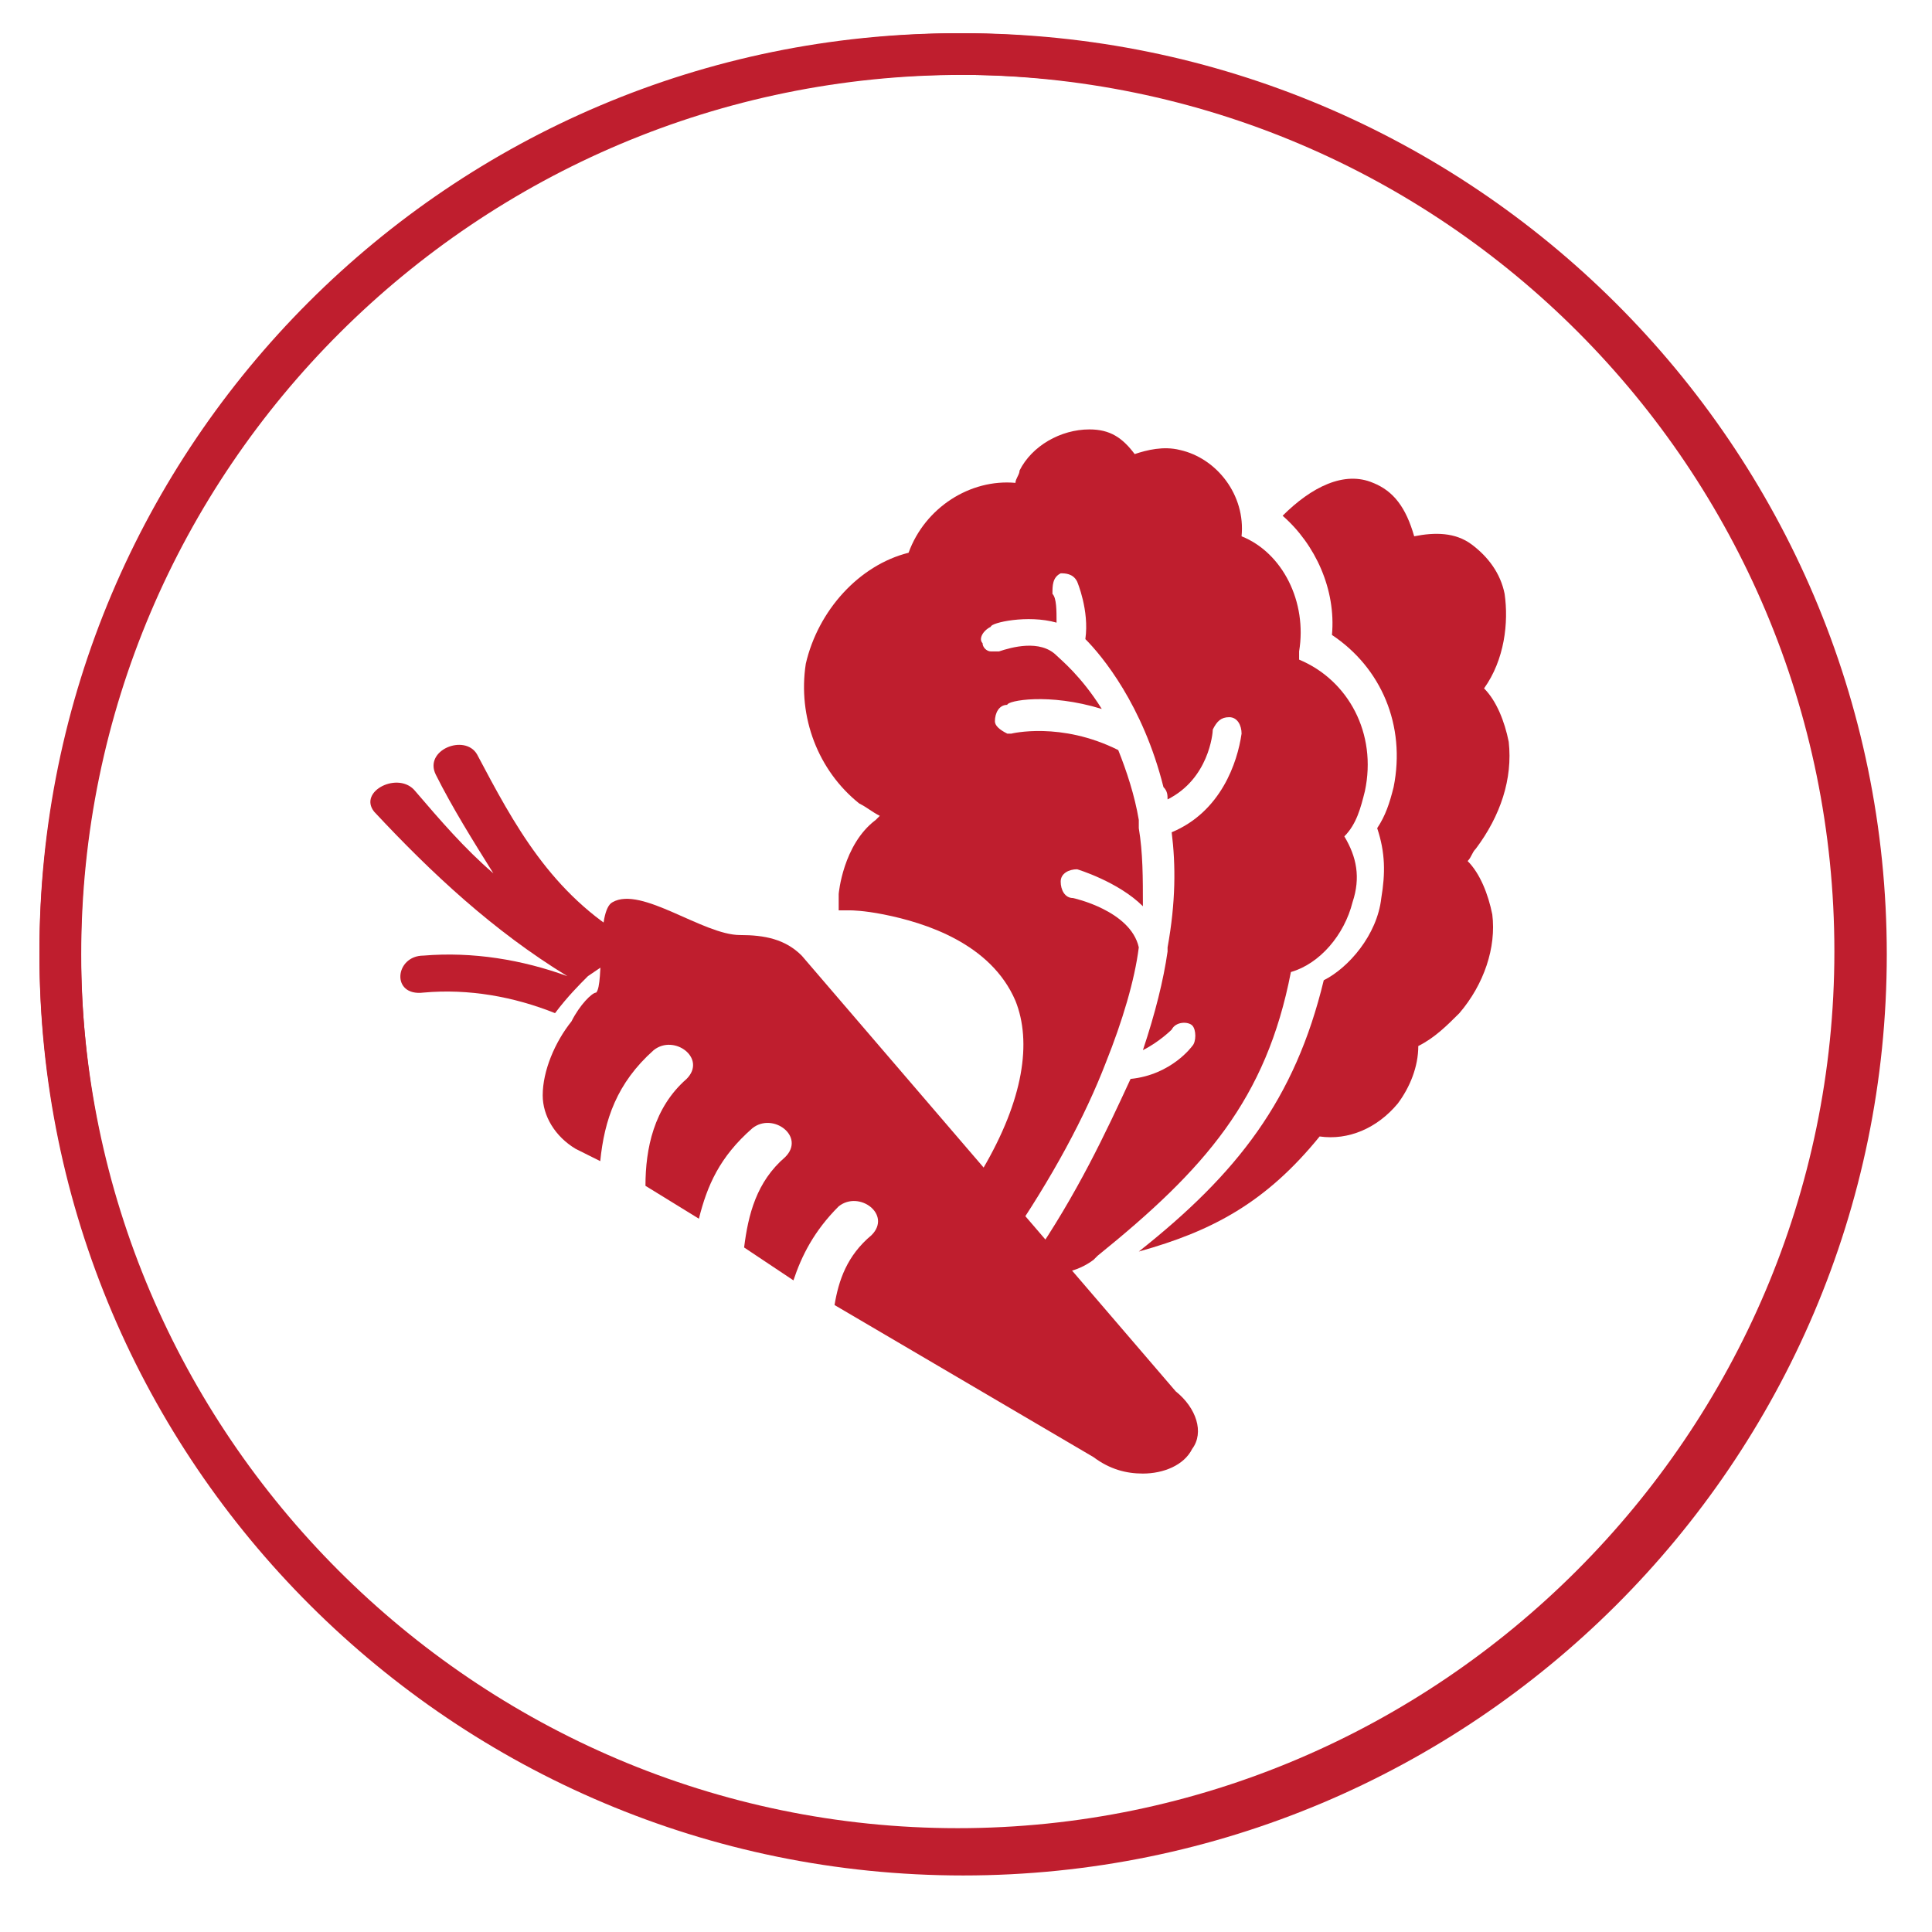 <?xml version="1.0" encoding="utf-8"?>
<!-- Generator: Adobe Illustrator 16.2.0, SVG Export Plug-In . SVG Version: 6.00 Build 0)  -->
<!DOCTYPE svg PUBLIC "-//W3C//DTD SVG 1.1//EN" "http://www.w3.org/Graphics/SVG/1.1/DTD/svg11.dtd">
<svg version="1.1" id="Layer_1" xmlns="http://www.w3.org/2000/svg" xmlns:xlink="http://www.w3.org/1999/xlink" x="0px" y="0px"
	 width="198.425px" height="198.43px" viewBox="99.213 0 198.425 198.43" enable-background="new 99.213 0 198.425 198.43"
	 xml:space="preserve">
<path fill="#BF1E2E" d="M197.571,192.03c-52.061,0-94.308-42.246-94.308-94.308S145.51,3.414,197.571,3.414
	c52.063,0,94.309,42.246,94.309,94.308C291.879,149.782,249.633,192.03,197.571,192.03z M197.571,7.681
	c-49.501,0-90.041,40.54-90.041,90.041c0,49.5,40.54,90.04,90.041,90.04s90.041-40.54,90.041-90.04
	C287.612,48.221,247.499,7.681,197.571,7.681z"/>
<path display="none" fill="#D24A43" d="M428.007,192.03c-52.063,0-94.31-42.246-94.31-94.308s42.247-94.308,94.31-94.308
	c52.061,0,94.307,42.246,94.307,94.308C522.313,149.782,480.067,192.03,428.007,192.03z M428.007,7.681
	c-49.502,0-90.041,40.54-90.041,90.041c0,49.5,40.539,90.04,90.041,90.04c49.5,0,90.039-40.54,90.039-90.04
	C518.046,48.221,477.935,7.681,428.007,7.681z"/>
<path display="none" fill="#D24A43" d="M-38.411,194.589c-52.063,0-94.309-42.246-94.309-94.309
	c0-52.061,42.246-94.308,94.309-94.308c52.061,0,94.308,42.247,94.308,94.308C55.896,152.343,13.65,194.589-38.411,194.589z
	 M-38.411,10.241c-49.501,0-90.041,40.539-90.041,90.039c0,49.502,40.54,90.041,90.041,90.041s90.041-40.54,90.041-90.041
	C52.056,50.355,11.517,10.241-38.411,10.241z"/>
<g display="none">
	<g display="inline">
		<path fill="#D24A43" d="M420.752,131.86h-20.057c-3.842,0-6.827-2.985-6.827-6.826V62.73c0-3.841,2.985-6.828,6.827-6.828h48.646
			c3.84,0,6.828,2.987,6.828,6.828v52.487l8.961-10.668V55.902c0-5.119-3.84-8.961-8.961-8.961h-62.73
			c-4.692,0-8.534,3.842-8.534,8.961v76.386c0,5.121,3.842,8.962,8.963,8.962h35.417l-4.268-3.414
			C423.312,135.7,421.604,133.993,420.752,131.86L420.752,131.86z"/>
		<path fill="#D24A43" d="M445.929,67.423H405.39c-2.561,0-4.693,2.134-4.693,4.694c0,2.56,2.134,4.693,4.693,4.693h40.539
			c2.561,0,4.268-2.134,4.268-4.693C450.196,69.13,448.063,67.423,445.929,67.423L445.929,67.423z"/>
		<path fill="#D24A43" d="M445.929,82.36H405.39c-2.561,0-4.693,2.134-4.693,4.693s2.134,4.694,4.693,4.694h40.539
			c2.561,0,4.268-2.135,4.268-4.694C450.196,84.066,448.063,82.36,445.929,82.36L445.929,82.36z"/>
		<path fill="#D24A43" d="M445.929,97.295H405.39c-2.561,0-4.693,1.706-4.693,4.267c0,2.562,2.134,4.269,4.693,4.269h40.539
			c2.561,0,4.268-1.707,4.268-4.269C450.197,99.001,448.063,97.295,445.929,97.295L445.929,97.295z"/>
		<path fill="#D24A43" d="M400.696,116.071c0,2.562,2.134,4.269,4.693,4.269h14.937c0.427-1.707,1.706-3.414,2.985-5.121
			c1.281-1.706,2.988-2.986,4.695-3.84H405.39C402.829,111.377,400.696,113.511,400.696,116.071L400.696,116.071z"/>
		<path fill="#D24A43" d="M445.929,111.377h-3.414c1.281,0.427,2.135,1.279,2.988,2.134l4.692,3.84c0-0.427,0.428-0.854,0.428-1.707
			C450.196,113.511,448.063,111.377,445.929,111.377L445.929,111.377z"/>
		<path fill="#D24A43" d="M490.31,99.428c-3.414-2.986-8.107-2.56-11.096,0.854l-26.031,30.3l-12.801-11.097
			c-3.414-2.986-8.107-2.561-11.097,0.854c-2.985,3.414-2.561,8.107,0.854,11.095l18.776,16.216c1.279,1.28,3.414,1.707,5.119,1.707
			h0.429c2.133,0,3.84-1.279,5.547-2.56l31.151-36.272C493.724,107.11,493.724,102.415,490.31,99.428L490.31,99.428z"/>
	</g>
</g>
<g display="none">
	<path display="inline" d="M212.08,463.857c-10.241-10.241-26.885-10.241-36.699,0c-5.121,5.121-7.681,11.522-7.681,18.35
		c0,6.828,2.561,13.655,7.681,18.351c2.561,2.561,5.547,4.268,8.535,5.548c-1.28,1.707-2.134,2.56-2.987,3.413
		c-3.84,2.561-7.254,5.975-9.815,9.814c-0.427-2.134-0.853-3.841-1.706-5.975c-3.414-8.106-9.815-13.655-18.351-15.789l-2.987-0.854
		c0-0.428,0-0.428,0-0.854c-3.414-14.509-15.789-25.604-30.725-27.737c-1.28,0-2.56,0.854-2.987,2.135
		c0,1.279,0.854,2.561,2.134,2.986c12.802,1.707,23.47,11.096,26.03,23.471c1.28,5.548,2.562,10.669,3.841,14.509
		c0.428,1.28,1.28,1.707,2.561,1.707c0.427,0,0.427,0,0.854,0c1.28-0.427,2.135-2.134,1.707-3.414
		c-0.854-2.133-1.707-4.693-2.134-7.681h0.427c6.828,1.707,11.949,5.975,14.51,12.375s2.134,13.229-1.28,18.775l-0.426,0.428
		c-0.854,1.279-0.428,2.986,0.853,3.413c0.427,0.428,0.854,0.428,1.28,0.428c0.854,0,1.707-0.428,2.134-1.28l0.427-0.427
		c1.28-2.134,2.562-4.694,2.987-7.255c2.987-5.975,7.681-11.521,13.229-15.789c1.706-1.28,3.84-3.414,5.12-5.975
		c1.28,0.428,2.987,0.428,4.269,0.428c1.707,0,3.414,0,5.121-0.428c-2.134,7.682-3.84,14.509-5.547,20.482
		c-3.414,13.229-11.949,30.298-20.058,34.564c-1.707,0.854-2.986,1.28-4.267,0.854c-37.552-17.069-45.233-34.992-46.514-41.819
		c-0.428-1.279-1.707-2.134-2.987-2.134c-6.401-1.707-11.948-5.548-15.362-11.095c-3.84-5.548-5.121-12.376-3.84-19.203
		c0.426-1.28-0.427-2.987-2.134-2.987c-1.28-0.427-2.987,0.427-2.987,2.134c-1.707,8.107,0,16.217,4.269,23.043
		c4.267,6.401,10.668,11.097,17.922,13.229c1.279,4.267,4.268,10.241,10.241,17.495c8.535,9.814,21.764,18.775,38.833,26.458l0,0
		c0.854,0.427,2.135,0.427,2.987,0.427c1.707,0,3.414-0.427,5.547-1.28c5.547-2.986,10.668-10.241,13.655-15.789
		c3.841-6.827,6.828-14.936,8.961-22.189c1.707-6.4,3.841-14.509,6.4-23.47c2.561-1.28,5.121-2.987,7.256-5.121
		C222.321,490.315,222.321,473.672,212.08,463.857L212.08,463.857z M193.731,503.115c-5.548,0-10.668-2.134-14.936-5.975
		c-3.84-3.841-5.975-8.961-5.975-14.937c0-5.548,2.135-10.668,5.975-14.936c4.268-4.269,9.388-5.975,14.936-5.975
		c5.547,0,10.668,2.134,14.937,5.975c8.106,8.108,8.106,21.337,0,29.444C204.399,500.556,199.278,503.115,193.731,503.115
		L193.731,503.115z"/>
	<path display="inline" d="M189.037,477.085c-2.561,2.561-2.561,6.827,0,9.814c1.279,1.28,2.986,2.134,4.693,2.134
		s3.414-0.854,4.694-2.134c2.561-2.561,2.561-6.828,0-9.814C195.864,474.526,191.597,474.526,189.037,477.085L189.037,477.085z
		 M195.011,483.06c-0.427,0.427-1.707,0.427-2.133,0s-0.427-1.707,0-2.134c0.427-0.428,0.854-0.428,1.28-0.428
		c0.426,0,0.853,0,1.279,0.428C195.438,481.353,195.438,482.633,195.011,483.06L195.011,483.06z"/>
	<path display="inline" d="M193.731,500.556L193.731,500.556c-10.242,0-18.35-8.535-18.35-18.351l0,0
		c0-10.24,8.535-18.35,18.35-18.35l0,0c10.241,0,18.35,8.535,18.35,18.35l0,0C212.08,492.448,203.972,500.556,193.731,500.556z"/>
	<path display="inline" fill="#FFFFFF" d="M198.425,482.205c0,2.562-2.134,4.694-4.694,4.694s-4.693-2.134-4.693-4.694
		c0-2.56,2.134-4.693,4.693-4.693C196.291,477.085,198.425,479.219,198.425,482.205z"/>
</g>
<path display="none" fill="#090E0D" d="M215.067,352.48H210.8v-10.668c0-3.414-2.986-6.401-6.4-6.401h-8.534
	c-3.414,0-6.401,2.987-6.401,6.401v16.643h-5.121l-0.427-1.279c-2.134-5.548-7.682-9.389-13.655-9.389l0,0
	c-0.854-2.561-2.987-4.268-5.975-4.268c-1.707,0-2.987,0.427-4.268,1.707c-1.28-0.854-2.561-1.707-4.268-1.707
	s-2.987,0.427-4.268,1.707c-1.279-0.854-2.561-1.707-4.268-1.707s-2.987,0.427-4.267,1.707c-1.28-0.854-2.562-1.707-4.268-1.707
	c-3.414,0-6.401,2.987-6.401,6.4v8.534h-5.547v-16.643c0-3.414-2.986-6.401-6.4-6.401h-8.535c-3.414,0-6.401,2.987-6.401,6.401
	v10.668h-4.268c-3.414,0-6.401,2.987-6.401,6.401v20.909c0,3.413,2.987,6.4,6.401,6.4h4.268v10.668c0,3.414,2.987,6.401,6.401,6.401
	h8.535c3.414,0,6.4-2.987,6.4-6.401v-17.068h4.694l1.707,5.12c0,0.428,0,0.428,0.427,0.854l5.547,7.255l-3.414,37.552
	c0,1.707,0.428,2.987,1.28,4.269c0.854,1.28,2.561,1.707,3.84,1.707h28.591c1.707,0,2.987-0.854,3.841-1.707
	c0.854-1.28,1.707-2.562,1.279-4.269l-3.841-36.698c0-0.427,0-0.854,0.427-0.854l11.522-9.815c0.854-0.854,1.707-2.134,2.134-3.412
	h4.694v17.067c0,3.414,2.987,6.401,6.4,6.401h8.535c3.414,0,6.4-2.987,6.4-6.401v-10.668h4.268c3.414,0,6.4-2.987,6.4-6.399v-20.91
	C221.468,355.467,218.481,352.48,215.067,352.48z M164.713,348.213c1.28,0,2.134,0.853,2.134,2.133v10.669v1.707
	c0,0.854-0.427,1.707-0.854,2.133l0,0h-0.428h-0.427h-0.427h-0.427c0,0-0.428,0-0.428-0.426c0,0,0,0-0.427,0l-0.427-0.427l0,0
	c0-0.428,0-0.428,0-0.854v-12.803C162.58,349.491,163.433,348.213,164.713,348.213z M156.178,348.213
	c1.28,0,2.134,0.853,2.134,2.133v12.803c0,1.28-0.854,2.133-2.134,2.133s-2.133-0.853-2.133-2.133v-12.803
	C154.045,349.491,155.325,348.213,156.178,348.213z M148.07,348.213c1.28,0,2.135,0.853,2.135,2.133v12.803
	c0,1.28-0.854,2.133-2.135,2.133c-1.279,0-2.133-0.853-2.133-2.133v-12.803C145.937,349.491,146.791,348.213,148.07,348.213z
	 M137.402,350.346c0-1.28,0.854-2.133,2.134-2.133s2.134,0.853,2.134,2.133v12.803c0,0.427,0,0.427,0,0.854l0,0
	c0,0,0,0.426-0.427,0.426c0,0,0,0-0.428,0c0,0-0.427,0-0.427,0.427h-0.427h-0.427h-0.428h-0.426l0,0
	c-0.427-0.427-0.854-1.279-0.854-2.133v-1.707L137.402,350.346L137.402,350.346z M168.98,389.606
	c-1.279,1.28-2.134,2.987-1.707,4.694l3.84,36.697c0,0.428,0,0.854-0.427,0.854c0,0-0.426,0.427-0.853,0.427h-28.591
	c-0.428,0-0.854-0.427-0.854-0.427s-0.427-0.427-0.427-0.854l3.841-38.404c0-0.428,0-0.854-0.427-1.28l-5.975-7.682l-1.279-3.841
	h32.005c1.279,0,2.134-0.427,2.986-1.279l2.987-2.987c0.854-0.854,1.28-1.707,1.28-2.987v-7.682c0-2.56-1.707-5.12-4.269-5.974
	v-6.828c4.269,0,8.108,2.561,9.389,6.828l0.854,2.134v0.427v15.789c0,0.854-0.427,1.707-1.279,2.561L168.98,389.606z"/>
<path display="none" d="M356.742,376.804c-0.428-0.854-0.428-0.427-0.854-1.28c-1.28-5.121-0.854-11.095-4.694-16.643
	c-5.975-9.39-21.336-24.324-27.311-26.885c-0.427,0-0.427,0-0.854-0.427c0-1.28-0.854-2.987-2.985-3.841
	c-5.976-2.987-12.804-5.975-16.644-4.268c-2.135,0.854-3.842-0.854-4.694,1.279c-0.427,1.28-2.986,3.841-2.561,6.828
	c0,0.854,1.706,4.693,3.413,5.547c0.428,0.854-2.133-0.427-0.854,2.562c1.707,2.986,14.936-2.562,17.924,0.854
	c2.985,4.694,3.414,19.63,8.961,29.019c-0.854,0-6.4-8.534-16.216-5.975C299.56,366.135,297,374.242,297,374.242
	c-9.389-8.962-24.751-2.561-26.884,5.976v40.111h9.388l3.413-6.4c6.401-2.561,11.096-12.802,16.217-19.202
	c6.827,0.854,17.496-0.854,21.764-1.28c3.84-0.427,18.35-4.693,22.616-5.975C353.755,383.203,359.303,383.631,356.742,376.804
	L356.742,376.804z"/>
<path display="none" fill="#D24A43" d="M1.702,96.868c0.427-2.562,0.427-4.694-0.428-7.256c0.854-1.279,1.28-2.561,1.707-4.268
	c1.28-6.4-1.279-12.375-6.4-15.789c0.427-4.693-1.707-9.388-5.121-12.375c2.986-2.987,6.4-4.694,9.388-3.414
	c2.134,0.854,3.414,2.562,4.268,5.548c2.134-0.427,4.268-0.427,5.975,0.854c1.707,1.28,2.987,2.986,3.414,5.121
	c0.427,2.985,0,6.827-2.134,9.813c1.279,1.28,2.134,3.414,2.561,5.548c0.427,3.841-0.854,7.682-3.414,11.096
	c-0.427,0.427-0.427,0.854-0.854,1.279c1.279,1.28,2.133,3.414,2.56,5.549c0.427,3.412-0.854,7.254-3.414,10.24
	c-1.28,1.28-2.561,2.562-4.268,3.414c0,2.134-0.854,4.268-2.133,5.975c-2.135,2.561-5.121,3.841-8.108,3.414
	c-5.548,6.827-11.095,9.813-18.776,11.947c10.242-8.106,16.217-15.789,19.203-28.164C-1.712,104.122,1.275,100.708,1.702,96.868
	L1.702,96.868z"/>
<path display="none" fill="#D24A43" d="M-58.041,72.544c1.279-5.547,5.548-10.241,10.668-11.521c1.707-4.693,6.4-7.682,11.095-7.255
	c0-0.427,0.427-0.854,0.427-1.28c1.28-2.56,4.268-4.267,7.254-4.267c2.134,0,3.414,0.854,4.694,2.562
	c1.28-0.428,2.987-0.854,4.694-0.428c3.841,0.854,6.828,4.693,6.4,8.961c4.268,1.707,6.828,6.828,5.975,11.948
	c0,0.427,0,0.427,0,0.854c5.121,2.134,8.107,7.682,6.828,13.654c-0.428,1.707-0.854,3.414-2.135,4.694
	c1.28,2.134,1.707,4.268,0.854,6.828c-0.854,3.413-3.414,6.399-6.401,7.254c-2.561,13.229-8.961,20.482-20.056,29.444l-0.427,0.427
	l0,0c-1.707,1.28-3.842,1.707-5.976,1.28c-0.427,0-0.854,0-1.279-0.428l0.854-0.854c4.694-6.827,7.681-13.229,10.242-18.776
	c4.268-0.427,6.4-3.413,6.4-3.413c0.428-0.427,0.428-1.707,0-2.134c-0.427-0.427-1.706-0.427-2.133,0.427
	c0,0-1.279,1.28-2.986,2.134c1.279-3.841,2.134-7.255,2.561-10.241v-0.428c0.854-4.692,0.854-8.533,0.427-11.947
	c5.121-2.135,6.828-7.254,7.254-10.241c0-0.854-0.427-1.707-1.279-1.707c-0.854,0-1.28,0.427-1.707,1.28
	c0,0.427-0.428,5.12-4.694,7.254c0-0.428,0-0.854-0.427-1.28c-2.134-8.534-6.401-13.655-8.108-15.362
	c0.427-2.985-0.854-5.974-0.854-5.974c-0.428-0.854-1.28-0.854-1.707-0.854c-0.854,0.428-0.854,1.28-0.854,2.135
	c0.428,0.427,0.428,1.707,0.428,2.985c-2.987-0.853-6.828,0-6.828,0.428c-0.854,0.427-1.28,1.279-0.854,1.707
	c0,0.427,0.427,0.854,0.854,0.854c0.427,0,0.427,0,0.854,0c1.28-0.427,4.268-1.28,5.975,0.427c0.427,0.428,2.561,2.135,4.693,5.548
	c-5.548-1.707-9.814-0.854-9.814-0.427c-0.854,0-1.28,0.854-1.28,1.707c0,0.427,0.427,0.854,1.28,1.28h0.427
	c0,0,5.121-1.28,11.095,1.707c0.854,2.133,1.707,4.692,2.134,7.254v0.427v0.427c0.428,2.562,0.428,5.121,0.428,8.108
	c-2.562-2.561-6.828-3.841-6.828-3.841l0,0c-0.854,0-1.707,0.427-1.707,1.28c0,0.853,0.427,1.707,1.279,1.707
	c0,0,5.975,1.279,6.828,5.119c-0.427,3.414-1.707,7.683-3.414,11.949l0,0c-2.133,5.547-5.547,11.948-10.24,18.775l-0.854,1.28
	c-0.854-0.854-1.707-1.707-2.134-2.562c-0.854-1.706-0.427-3.84,0.427-5.547c4.269-7.255,5.121-13.229,3.414-17.496
	c-2.561-5.975-9.388-8.108-13.656-8.962c-2.133-0.427-3.414-0.427-3.414-0.427h-1.279v-1.706c0,0,0.427-5.121,3.84-7.683
	l0.427-0.427c-0.854-0.427-1.28-0.854-2.133-1.28C-56.761,83.639-58.895,78.092-58.041,72.544L-58.041,72.544z"/>
<path display="none" fill="#090E0D" d="M25.172,426.732c-1.28,5.547-3.414,11.095-7.254,15.789h-6.401l0,0
	c-0.427-0.854-0.854-2.134-1.28-2.987c0,0,0-0.427-0.427-0.427c-0.427-0.854-0.854-1.707-1.707-2.561c0,0,0,0,0-0.428
	c-1.28-2.134-2.986-3.841-4.693-5.548C9.383,425.025,17.917,423.318,25.172,426.732L25.172,426.732z"/>
<path display="none" fill="#090E0D" d="M-31.583,431.852C-31.583,431.852-31.583,431.425-31.583,431.852
	c1.279-0.854,2.134-1.28,3.414-1.707c0,0,0.427,0,0.853-0.427c0.854-0.428,1.707-0.854,2.987-0.854c0.427,0,0.854,0,0.854,0
	c0.854,0,1.707-0.427,2.562-0.427c0.427,0,0.854,0,1.28,0c0.854,0,1.706,0,2.561,0c0.427,0,0.854,0,0.854,0
	c0.854,0,2.135,0,2.987,0.427c0.427,0,0.427,0,0.854,0c1.279,0.427,2.133,0.427,3.414,0.854h0.427
	c1.28,0.427,2.134,0.854,3.414,1.279c1.28,0.427,2.133,1.28,3.414,2.135c0.854,0.854,1.707,1.279,2.561,2.134l0.427,0.427
	c0.854,0.854,1.707,1.707,2.135,2.562c0,0,0,0.427,0.427,0.427c0.853,1.28,1.28,2.134,2.133,3.414h-46.939
	C-39.265,437.825-35.851,434.411-31.583,431.852L-31.583,431.852z"/>
<path display="none" fill="#090E0D" d="M4.688,398.567c4.269-0.427,8.108,2.134,9.389,5.975c1.279,3.842,0,8.534-3.414,10.669
	c0,0,0,0-0.428,0l-29.872,26.458c-3.413-1.707-7.254-2.562-11.521-2.987l0,0c0.427-0.427,0.427-0.854,0.854-1.28
	c0-0.427,0.428-0.854,0.428-0.854c0.427-0.854,0.427-1.28,0.854-2.135c0-0.427,0.427-0.854,0.427-1.279c0-0.427,0-0.428,0.428-0.854
	c0-0.427,0.427-0.854,0.427-1.707l0,0l5.121-5.974l4.693,4.692c1.28,1.28,2.987,1.28,4.269,0c1.281-1.279,1.28-2.985,0-4.267
	l-4.694-4.694l5.548-6.4l3.841,3.841c1.279,1.28,2.986,1.28,4.268,0c1.28-1.28,1.28-2.987,0-4.268l-3.841-3.841l4.268-4.693
	l4.268,4.268c1.279,1.28,2.986,1.28,4.268,0c1.28-1.28,1.28-2.987,0-4.268l-4.268-4.269C0.848,399.847,2.555,398.992,4.688,398.567z
	"/>
<path display="none" fill="#090E0D" d="M-18.355,412.649c0,0.427-0.427,1.28-0.427,1.707s0,0.427-0.427,0.854
	c-0.428,0.854-0.428,1.279-0.854,2.134c0,0,0,0.427-0.427,0.427c-0.427,0.854-0.854,1.707-1.28,2.134c0,0,0,0.427-0.427,0.427
	c-0.427,0.854-0.854,1.28-1.28,2.135c-1.279,0-2.561,0.427-4.267,0.854l0,0c-8.108,2.134-14.937,7.682-18.776,14.937
	c0,0,0,0.427-0.427,0.427c-0.427,1.28-1.28,2.134-1.707,3.414l0,0H-54.2c0-0.427,0-0.854-0.427-0.854v-0.427
	c0-0.854,0-2.134-0.428-2.987c0,0,0,0,0-0.427c0-4.268,1.28-8.535,3.841-12.375c0,0,0,0,0-0.427
	c1.279-2.134,2.986-3.841,4.693-5.548c7.682-6.401,16.644-11.096,26.031-14.082C-17.928,407.529-17.501,410.089-18.355,412.649
	L-18.355,412.649z"/>
<path display="none" fill="#090E0D" d="M-70.416,396.007c11.095,0,20.056,8.961,20.482,19.629c0,0,0,0.427-0.427,0.427
	c-0.854,0.854-1.28,1.28-2.133,2.134c0,0.427-0.427,0.427-0.427,0.854c-0.428,0.854-1.28,1.707-1.707,2.134
	c0,0.427-0.428,0.427-0.428,0.854c-0.427,0.428-0.427,0.854-0.854,0.854c-2.134,3.841-3.414,7.681-3.84,11.948l0,0
	c0,0.854,0,2.134,0,2.986v0.428c0,0.854,0,1.707,0.427,2.986v0.428h-3.841c0-0.428-0.427-0.428-0.427-0.854
	c-0.428-0.427-0.428-0.854-0.854-1.28c-0.427-0.426-0.854-1.279-0.854-1.707c-0.428-0.427-0.428-0.854-0.854-1.279
	c-0.427-0.427-0.854-0.854-1.28-1.707c-0.426-0.428-0.853-0.854-1.279-1.28c-0.428-0.426-0.854-0.854-1.707-1.28
	c-0.428-0.427-0.854-0.854-1.28-0.854c-0.427-0.427-1.28-0.854-1.707-1.28s-0.854-0.427-1.28-0.854
	c-0.426-0.428-1.279-0.428-2.133-0.854c-0.427,0-0.854-0.427-1.28-0.427c-0.854-0.427-1.707-0.427-2.134-0.427s-0.854,0-1.28-0.428
	c-1.279,0-2.56-0.426-3.84-0.426c-0.427,0-0.854,0-1.279,0c-0.428-0.427-0.854-1.28-1.28-1.707s-0.427-0.854-0.854-0.854
	c-0.427-0.854-1.279-1.707-1.707-2.135c-2.133-6.4-0.853-12.802,2.562-18.35C-83.219,398.992-76.817,396.007-70.416,396.007
	L-70.416,396.007z"/>
<path display="none" fill="#090E0D" d="M-99.86,442.094c0-0.428,0.427-0.854,0.854-0.854c0.427-0.427,0.427-0.427,0.854-0.854
	s0.427-0.427,0.854-0.854c0.427-0.427,0.427-0.427,0.854-0.854c0.427-0.428,0.427-0.428,0.854-0.854
	c0.427-0.427,0.854-0.427,0.854-0.854c0.427,0,0.427-0.427,0.854-0.427c0.427-0.428,0.854-0.428,1.279-0.854
	c0.427,0,0.427-0.427,0.854-0.427c0.854-0.428,1.279-0.428,2.133-0.854l0,0c0.854-0.427,1.707-0.427,2.561-0.427
	c0.428,0,0.428,0,0.854,0c1.28,0,2.987,0,4.267,0c0.428,0,0.428,0,0.854,0s1.279,0.427,1.707,0.427c0.427,0,0.427,0,0.854,0.427
	c0.427,0,0.854,0.428,1.707,0.854c0.427,0,0.427,0.427,0.854,0.427c0.427,0.428,1.279,0.854,1.707,0.854l0.426,0.427
	c0.854,0.427,1.28,0.854,1.707,1.707l0.427,0.427c0.427,0.427,0.854,0.854,1.28,1.707c0,0.427,0.427,0.427,0.427,0.854
	c0,0.427,0.427,0.427,0.427,0.854L-99.86,442.094C-99.86,442.521-99.86,442.094-99.86,442.094z"/>
<path display="none" fill="#090E0D" d="M-109.249,416.063c2.134,0,8.107,0.854,14.936,9.815c0.427,0.854,0.854,1.279,1.707,2.134
	c0,0.426,0.427,0.426,0.427,0.853c0,0,0,0,0,0.427h-0.427c-0.854,0.428-1.707,0.854-2.561,1.28c-0.428,0-0.428,0.427-0.854,0.427
	c-2.134,0.854-3.84,2.562-5.121,3.842l-0.427,0.427c-0.854,0.854-1.28,1.707-2.134,2.561l0,0c-0.427,0.854-1.28,1.707-1.707,2.987
	c0,0.427-0.427,0.427-0.427,0.854c0,0.427-0.428,0.854-0.428,0.854h-5.547C-115.649,433.986-114.796,423.743-109.249,416.063
	L-109.249,416.063z"/>
<path display="none" fill="#090E0D" d="M35.414,450.628c-8.108,19.63-22.19,35.846-40.113,46.939h-7.681
	c-1.707,0-2.987,1.28-2.987,2.987s1.28,2.986,2.987,2.986h5.974v3.414c0,1.279-1.28,2.561-2.561,2.561h-70.411
	c-1.28,0-2.562-1.28-2.562-2.561v-3.414h34.992c1.707,0,2.987-1.279,2.987-2.986s-1.28-2.987-2.987-2.987h-36.699
	c-17.923-11.095-32.005-27.311-40.112-46.939l-0.854-2.562H36.693L35.414,450.628z"/>
<path display="none" fill="#090E0D" d="M-55.907,378.511c-5.974,0-11.095,2.985-14.509,7.681c-3.414-4.694-8.535-7.681-14.509-7.681
	c-1.707,0-2.987,1.279-2.987,2.985c0,1.707,1.28,2.987,2.987,2.987c6.4,0,11.521,5.121,11.521,11.521
	c0,1.707,1.28,2.986,2.987,2.986s2.986-1.279,2.986-2.986c0-6.4,5.121-11.521,11.522-11.521c1.707,0,2.987-1.28,2.987-2.987
	C-52.92,379.79-54.2,378.511-55.907,378.511L-55.907,378.511z"/>
<path display="none" fill="#090E0D" d="M20.051,401.554l-4.268-1.28l5.547-5.547c1.279-1.28,1.279-2.987,0-4.268
	c-1.28-1.28-2.987-1.28-4.268,0l-5.547,5.548l-1.28-4.269c-0.427-1.707-2.134-2.134-3.841-1.707
	c-1.707,0.428-2.133,2.134-1.707,3.841l2.987,8.534l0,0l0,0c0,0,0,0,0,0.428c0,0,0,0.427,0.427,0.427l0,0l0,0l0,0
	c0.427,0,0.427,0.427,0.854,0.427l0,0l0,0l0,0l0,0l8.535,2.987c1.706,0.427,2.986-0.428,3.84-1.707
	C22.611,403.688,21.758,402.406,20.051,401.554L20.051,401.554z"/>
<path display="none" fill="#D24A43" d="M-82.792,104.976c-4.694-1.707-9.814-2.561-14.937-2.134c-2.986,0-3.414,4.268,0,3.841
	c4.694-0.427,9.389,0.427,13.656,2.134c1.28-1.707,2.56-2.986,3.414-3.841c1.28-0.854,2.987-2.134,5.121-2.987
	c0-0.427-0.427-0.427-0.854-0.854c-8.107-4.693-11.948-11.948-15.789-19.202c-1.279-2.134-5.548-0.427-4.268,2.133
	c1.707,3.414,3.841,6.828,5.974,10.242c-2.986-2.561-5.547-5.548-8.107-8.535c-1.707-2.134-5.975,0-4.268,2.134
	C-96.874,94.308-90.473,100.281-82.792,104.976L-82.792,104.976z"/>
<path display="none" fill="#D24A43" d="M-82.365,109.67c-1.707,2.134-2.987,5.121-2.987,7.681c0,2.134,1.28,4.269,3.414,5.548
	l2.562,1.28c0.427-4.268,1.707-8.108,5.547-11.521c2.134-1.707,5.548,0.854,3.414,2.985c-3.414,2.987-4.269,7.255-4.269,11.096
	l5.548,3.414c0.854-3.414,2.134-6.4,5.548-9.389c2.134-1.707,5.547,0.854,3.414,2.987c-2.987,2.561-3.842,5.975-4.269,9.388
	l5.547,3.414c0.854-2.561,2.134-5.121,4.694-7.681c2.133-1.707,5.547,0.854,3.414,2.985c-2.561,2.135-3.414,4.694-3.84,7.255
	l26.884,15.789c1.707,1.28,3.414,1.707,5.121,1.707c2.133,0,4.267-0.854,5.121-2.561c1.279-1.707,0.427-4.269-1.707-5.976
	l-38.833-45.232c-1.707-1.707-3.84-2.134-6.401-2.134c-3.841,0-10.242-5.12-13.229-3.413c-1.707,0.854-0.854,8.534-1.707,9.388
	C-80.231,106.683-81.511,107.963-82.365,109.67L-82.365,109.67z"/>
<path display="none" fill="#D24A43" d="M-289.756,192.03c-52.062,0-94.309-42.246-94.309-94.308s42.247-94.308,94.309-94.308
	s94.308,42.246,94.308,94.308C-195.448,149.782-237.695,192.03-289.756,192.03z M-289.756,7.681c-49.5,0-90.04,40.54-90.04,90.041
	c0,49.5,40.112,90.04,90.04,90.04s90.041-40.54,90.041-90.04C-199.716,48.221-240.255,7.681-289.756,7.681z"/>
<path display="none" fill="#D24A43" d="M-536.833,194.589c-52.063,0-94.309-42.246-94.309-94.309
	c0-52.061,42.246-94.308,94.309-94.308c52.061,0,94.308,42.247,94.308,94.308C-442.526,152.343-484.772,194.589-536.833,194.589z
	 M-536.833,10.241c-49.501,0-90.041,40.539-90.041,90.039c0,49.502,40.54,90.041,90.041,90.041s90.04-40.54,90.04-90.041
	C-446.793,50.355-486.906,10.241-536.833,10.241z"/>
<g display="none">
	<path display="inline" fill="#D24A43" d="M-493.734,71.691c-6.828-0.854-22.617-11.521-34.139-7.681s-10.668,6.4-16.215,8.534
		c-5.549,1.707-6.828-0.854-17.924,2.561c-11.521,3.841-18.35,21.765-23.043,26.457c0,0-4.693,4.694-2.986,10.242
		c1.707,5.547,7.681,3.84,7.681,3.84c20.058-6.399,26.458-14.936,26.458-14.936s10.242,2.986,18.776,0s15.361-11.521,15.361-11.521
		s10.241,2.987,30.299-3.841c0,0,5.547-2.134,3.84-7.681C-487.333,72.971-493.734,71.691-493.734,71.691"/>
	<path display="inline" fill="#D24A43" d="M-496.721,91.747c-17.068,5.548-13.229,17.068-33.284,23.47
		c-20.058,6.401-23.897-4.693-40.967,0.854c-5.547,1.707-7.681,5.549-6.827,8.535c2.986,8.534,25.604,29.444,56.755,19.203
		c31.578-10.242,37.125-40.54,34.564-49.074C-487.333,91.747-491.173,90.04-496.721,91.747"/>
</g>
<g display="none">
	<path display="inline" d="M-544.941,402.834c8.535,1.707,12.375,5.975,13.229,11.521c0,5.121-3.841,11.096-6.828,14.509
		c-6.401,7.683-17.069,15.789-27.738,14.938c-8.535-0.428-8.961-9.815-8.961-8.535c0,3.841,2.134,7.682,5.975,9.388
		c3.414,1.707,8.108,0.854,11.521,0c2.987-0.853,5.974-2.133,8.961-3.84c-1.707,1.28-3.414,2.986-5.121,4.267
		c-7.254,5.121-14.509,5.549-20.91,9.39c-11.947,6.399-13.654,19.63-13.654,19.63s2.561-13.656,26.03-19.203h0.854
		c-7.682,8.534-10.242,18.35,3.414,35.419c-8.961-27.738,17.068-36.699,29.444-48.221
		C-509.523,425.025-513.79,401.127-544.941,402.834z"/>
	<path display="inline" d="M-498.428,456.176c4.694,1.279,7.682,1.279,13.655-0.428l-2.133-0.427
		c-2.987-0.427-3.414-0.854-6.401-1.707c-9.813-3.841-12.375-17.068-15.361-26.029c-1.707-5.121-3.841-9.815-6.401-13.656
		c-0.854-0.854-2.987-2.986-2.987-2.986c4.694,7.681,5.548,12.375,3.414,23.896c-2.561,12.375,8.961,16.216,2.134,19.202
		c-5.12,2.135-3.413,2.562-2.134,5.121c0.428,1.706-0.427,2.134-2.561,2.986c1.28,3.414,1.28,2.987-1.707,3.841
		c-2.987,1.28,1.707,7.683-4.694,8.108c-4.268,0-7.681-2.987-12.802-1.707c-9.815,16.643,14.082,20.056,26.884,37.125
		c-0.854-8.534-13.654-17.496-3.414-28.591c-0.854,10.669,1.707,23.044,12.803,27.736c-1.28-2.56-3.414-4.692-4.694-7.681
		c-1.707-4.268-2.562-9.388-2.562-14.082c0.854-20.91,1.28,12.375,22.617,10.668c-5.547-3.414-8.535-5.548-10.242-13.655
		c-2.56-13.654-3.413-14.936-7.254-20.057c0.854,1.28,6.828,2.987,11.949,8.108c5.547,5.974,4.268,8.961,5.547,16.216
		C-480.079,463.43-496.721,465.137-498.428,456.176L-498.428,456.176z"/>
	<path display="inline" d="M-589.322,453.615c0,0,2.987-1.279,3.841-2.561c1.28-1.28-0.854-2.562-3.414,1.28
		C-588.895,452.762-588.895,453.189-589.322,453.615z"/>
</g>
<g display="none">
	<g display="inline">
		<path d="M-278.234,424.598l-19.629,23.47c-5.548-2.987-11.522-4.692-18.35-4.692c-6.401,0-12.803,1.705-18.351,4.692
			l-19.203-23.47v59.314c0,1.707,0,2.987,0,4.694c0,22.616,9.389,42.246,22.617,50.354c-7.254-9.815-14.082-20.058-11.095-30.3
			c17.068-0.853,18.775-0.853,18.775-0.853l5.975,5.12l7.254-5.12c12.375,0,18.35,0.426,18.35,0.426
			c0.854,6.401-0.427,20.057-11.095,30.727c13.229-8.108,22.617-27.738,22.617-50.781c0-1.707,0-2.987,0-4.694L-278.234,424.598z
			 M-324.321,491.594c-1.707,0.854-5.974,2.986-7.681,3.841c-1.707,0.427-4.269,0.854-5.549,0c-0.853-0.854-4.267-3.841-4.693-4.693
			c-0.854-0.854-1.28-6.4,2.561-5.975c3.84,0.427,14.51,4.694,14.937,4.694S-322.614,490.74-324.321,491.594L-324.321,491.594z
			 M-290.183,490.315c-0.854,0.854-3.841,3.84-4.693,4.693c-0.854,0.853-3.414,0.427-5.547,0c-1.707-0.428-5.975-2.987-7.682-3.84
			c-1.707-0.854-0.427-2.135,0.427-2.562c0.854-0.427,11.096-4.694,14.937-4.694C-289.33,483.912-289.756,489.888-290.183,490.315
			L-290.183,490.315z"/>
	</g>
</g>
<g display="none">
	<path display="inline" fill="#D24A43" d="M-279.941,117.778c0-0.854-0.853-1.707-1.707-1.279c0,0-4.268,1.279-7.682,1.279
		s-7.682-1.279-7.682-1.279c-0.853-0.428-1.707,0.427-1.707,1.279v5.121c0,0.854,0.854,1.707,1.707,1.707h14.937
		c0.853,0,1.707-0.854,1.707-1.707v-5.121H-279.941z"/>
	<path display="inline" fill="#D24A43" d="M-262.445,52.488c0-2.133-1.707-3.412-3.414-3.412h-46.087
		c-2.133,0-3.414,1.706-3.414,3.412v29.02c0,8.961,2.56,17.069,7.681,23.043c4.694,5.975,11.521,9.389,19.203,9.389
		c7.254,0,14.083-3.414,19.203-9.389c4.694-5.974,7.682-14.082,7.682-23.043v-29.02H-262.445z"/>
	<path display="inline" fill="#D24A43" d="M-318.774,88.333c-4.694-1.707-6.828-5.975-6.828-12.803V59.742h6.401v-6.828h-9.814
		c-2.134,0-3.414,1.707-3.414,3.414v19.202c0,11.521,5.548,18.776,15.789,20.483C-317.92,93.454-318.347,90.894-318.774,88.333
		L-318.774,88.333z"/>
	<path display="inline" fill="#D24A43" d="M-311.946,129.727c-2.133,0-3.414,1.706-3.414,3.413v17.496
		c0,2.134,1.707,3.414,3.414,3.414h46.087c2.133,0,3.414-1.707,3.414-3.414V133.14c0-2.134-1.707-3.413-3.414-3.413H-311.946z"/>
	<path display="inline" fill="#D24A43" d="M-248.79,52.914h-9.814v6.828h6.401v15.788c0,6.828-2.134,11.096-6.828,12.803
		c-0.427,2.561-0.854,5.121-1.707,7.682c10.242-1.707,15.789-8.962,15.789-20.483V56.328
		C-245.376,54.621-246.656,52.914-248.79,52.914L-248.79,52.914z"/>
</g>
<g>
	<path fill="#BF1E2E" d="M198.131,192.619c-52.313,0-94.867-42.438-94.867-94.604c0-52.163,42.555-94.603,94.867-94.603
		s94.863,42.439,94.863,94.603C292.994,150.182,250.439,192.619,198.131,192.619z M198.131,7.692
		c-49.946,0-90.576,40.521-90.576,90.325c0,49.805,40.63,90.327,90.576,90.327c49.945,0,90.575-40.521,90.575-90.327
		S248.073,7.692,198.131,7.692z"/>
	<path fill="#BF1E2E" d="M241.078,92.233c0.422-2.533,0.422-4.644-0.422-7.177c0.844-1.267,1.268-2.533,1.689-4.222
		c1.266-6.333-1.268-12.244-6.334-15.621c0.424-4.645-1.688-9.289-5.066-12.244c2.957-2.955,6.334-4.644,9.289-3.377
		c2.111,0.844,3.377,2.533,4.223,5.488c2.109-0.422,4.221-0.422,5.91,0.844c1.689,1.267,2.955,2.956,3.377,5.066
		c0.422,2.956,0,6.756-2.111,9.711c1.268,1.267,2.111,3.377,2.533,5.488c0.422,3.8-0.844,7.6-3.377,10.977
		c-0.422,0.423-0.422,0.845-0.844,1.267c1.266,1.267,2.111,3.378,2.533,5.489c0.422,3.377-0.846,7.177-3.379,10.132
		c-1.266,1.266-2.533,2.533-4.221,3.377c0,2.111-0.846,4.223-2.111,5.912c-2.111,2.533-5.066,3.799-8.021,3.377
		c-5.488,6.754-10.977,9.711-18.576,11.82c10.133-8.021,16.043-15.621,18.998-27.863C237.701,99.411,240.656,96.033,241.078,92.233
		L241.078,92.233z"/>
	<path fill="#BF1E2E" d="M181.972,68.169c1.267-5.488,5.488-10.133,10.555-11.399c1.689-4.644,6.333-7.6,10.978-7.177
		c0-0.423,0.422-0.845,0.422-1.267c1.266-2.533,4.223-4.223,7.178-4.223c2.111,0,3.377,0.845,4.645,2.533
		c1.266-0.422,2.955-0.844,4.643-0.422c3.801,0.845,6.756,4.645,6.334,8.866c4.221,1.688,6.754,6.755,5.91,11.821
		c0,0.422,0,0.422,0,0.845c5.066,2.11,8.021,7.599,6.756,13.51c-0.424,1.688-0.846,3.378-2.111,4.645
		c1.266,2.11,1.688,4.222,0.844,6.755c-0.844,3.377-3.377,6.333-6.332,7.176c-2.533,13.088-8.867,20.266-19.844,29.133l-0.422,0.422
		l0,0c-1.689,1.266-3.801,1.688-5.91,1.266c-0.422,0-0.846,0-1.268-0.422l0.846-0.844c4.643-6.756,7.598-13.088,10.131-18.576
		c4.223-0.424,6.334-3.379,6.334-3.379c0.422-0.422,0.422-1.688,0-2.111c-0.422-0.422-1.689-0.422-2.111,0.424
		c0,0-1.266,1.266-2.955,2.109c1.266-3.799,2.111-7.176,2.533-10.131V97.3c0.844-4.644,0.844-8.443,0.422-11.821
		c5.066-2.11,6.756-7.177,7.178-10.133c0-0.844-0.422-1.688-1.268-1.688c-0.844,0-1.266,0.422-1.688,1.267
		c0,0.422-0.424,5.066-4.645,7.178c0-0.423,0-0.845-0.422-1.267c-2.111-8.444-6.334-13.511-8.021-15.199
		c0.422-2.955-0.846-5.911-0.846-5.911c-0.422-0.844-1.266-0.844-1.688-0.844c-0.846,0.422-0.846,1.267-0.846,2.11
		c0.422,0.423,0.422,1.689,0.422,2.956c-2.955-0.845-6.754,0-6.754,0.422c-0.845,0.422-1.268,1.267-0.845,1.688
		c0,0.423,0.422,0.845,0.845,0.845c0.422,0,0.422,0,0.844,0c1.268-0.422,4.223-1.267,5.91,0.422
		c0.424,0.423,2.533,2.111,4.645,5.488c-5.488-1.688-9.709-0.844-9.709-0.422c-0.846,0-1.268,0.845-1.268,1.688
		c0,0.423,0.422,0.845,1.268,1.267h0.422c0,0,5.066-1.267,10.977,1.689c0.844,2.11,1.689,4.644,2.111,7.177v0.423v0.422
		c0.422,2.533,0.422,5.066,0.422,8.021c-2.533-2.533-6.756-3.8-6.756-3.8l0,0c-0.844,0-1.688,0.422-1.688,1.267
		s0.422,1.688,1.266,1.688c0,0,5.91,1.267,6.756,5.066c-0.422,3.378-1.689,7.599-3.379,11.822l0,0
		c-2.109,5.488-5.488,11.82-10.131,18.576l-0.846,0.422c-0.844-0.844-1.688-1.688-2.111-2.533c-0.844-1.688-0.422-3.799,0.423-5.488
		c4.222-7.178,5.067-13.088,3.378-17.309c-2.533-5.912-9.289-8.023-13.511-8.867c-2.111-0.423-3.377-0.423-3.377-0.423h-1.267
		v-1.688c0,0,0.422-5.066,3.8-7.6l0.422-0.422c-0.844-0.422-1.266-0.845-2.111-1.267C183.239,79.145,181.128,73.657,181.972,68.169
		L181.972,68.169z"/>
	<path fill="#BF1E2E" d="M157.485,100.256c-4.644-1.69-9.71-2.534-14.777-2.112c-2.955,0-3.377,4.221,0,3.799
		c4.645-0.422,9.289,0.422,13.51,2.111c1.267-1.689,2.533-2.955,3.377-3.799c1.267-0.845,2.956-2.112,5.066-2.957
		c0-0.422-0.422-0.422-0.844-0.844c-8.021-4.645-11.821-11.821-15.621-18.999c-1.267-2.111-5.489-0.422-4.222,2.111
		c1.689,3.377,3.8,6.755,5.911,10.132c-2.955-2.533-5.488-5.488-8.021-8.443c-1.688-2.111-5.911,0-4.222,2.111
		C143.552,89.7,149.885,95.611,157.485,100.256L157.485,100.256z"/>
	<path fill="#BF1E2E" d="M157.907,104.899c-1.689,2.111-2.956,5.066-2.956,7.6c0,2.111,1.267,4.223,3.377,5.488l2.533,1.268
		c0.422-4.223,1.689-8.021,5.489-11.4c2.111-1.688,5.488,0.846,3.377,2.957c-3.377,2.955-4.222,7.176-4.222,10.977l5.488,3.377
		c0.844-3.377,2.111-6.332,5.488-9.287c2.111-1.689,5.489,0.844,3.378,2.955c-2.956,2.533-3.8,5.91-4.222,9.287l5.066,3.379
		c0.844-2.533,2.111-5.066,4.644-7.6c2.111-1.689,5.488,0.844,3.377,2.955c-2.533,2.111-3.377,4.645-3.8,7.178l26.599,15.621
		c1.689,1.266,3.377,1.688,5.066,1.688c2.111,0,4.223-0.844,5.066-2.533c1.266-1.688,0.422-4.221-1.689-5.91L181.55,98.144
		c-1.688-1.688-3.8-2.111-6.333-2.111c-3.799,0-10.132-5.066-13.088-3.377c-1.688,0.844-0.844,8.444-1.688,9.288
		C160.018,101.944,158.751,103.211,157.907,104.899L157.907,104.899z"/>
</g>
</svg>
